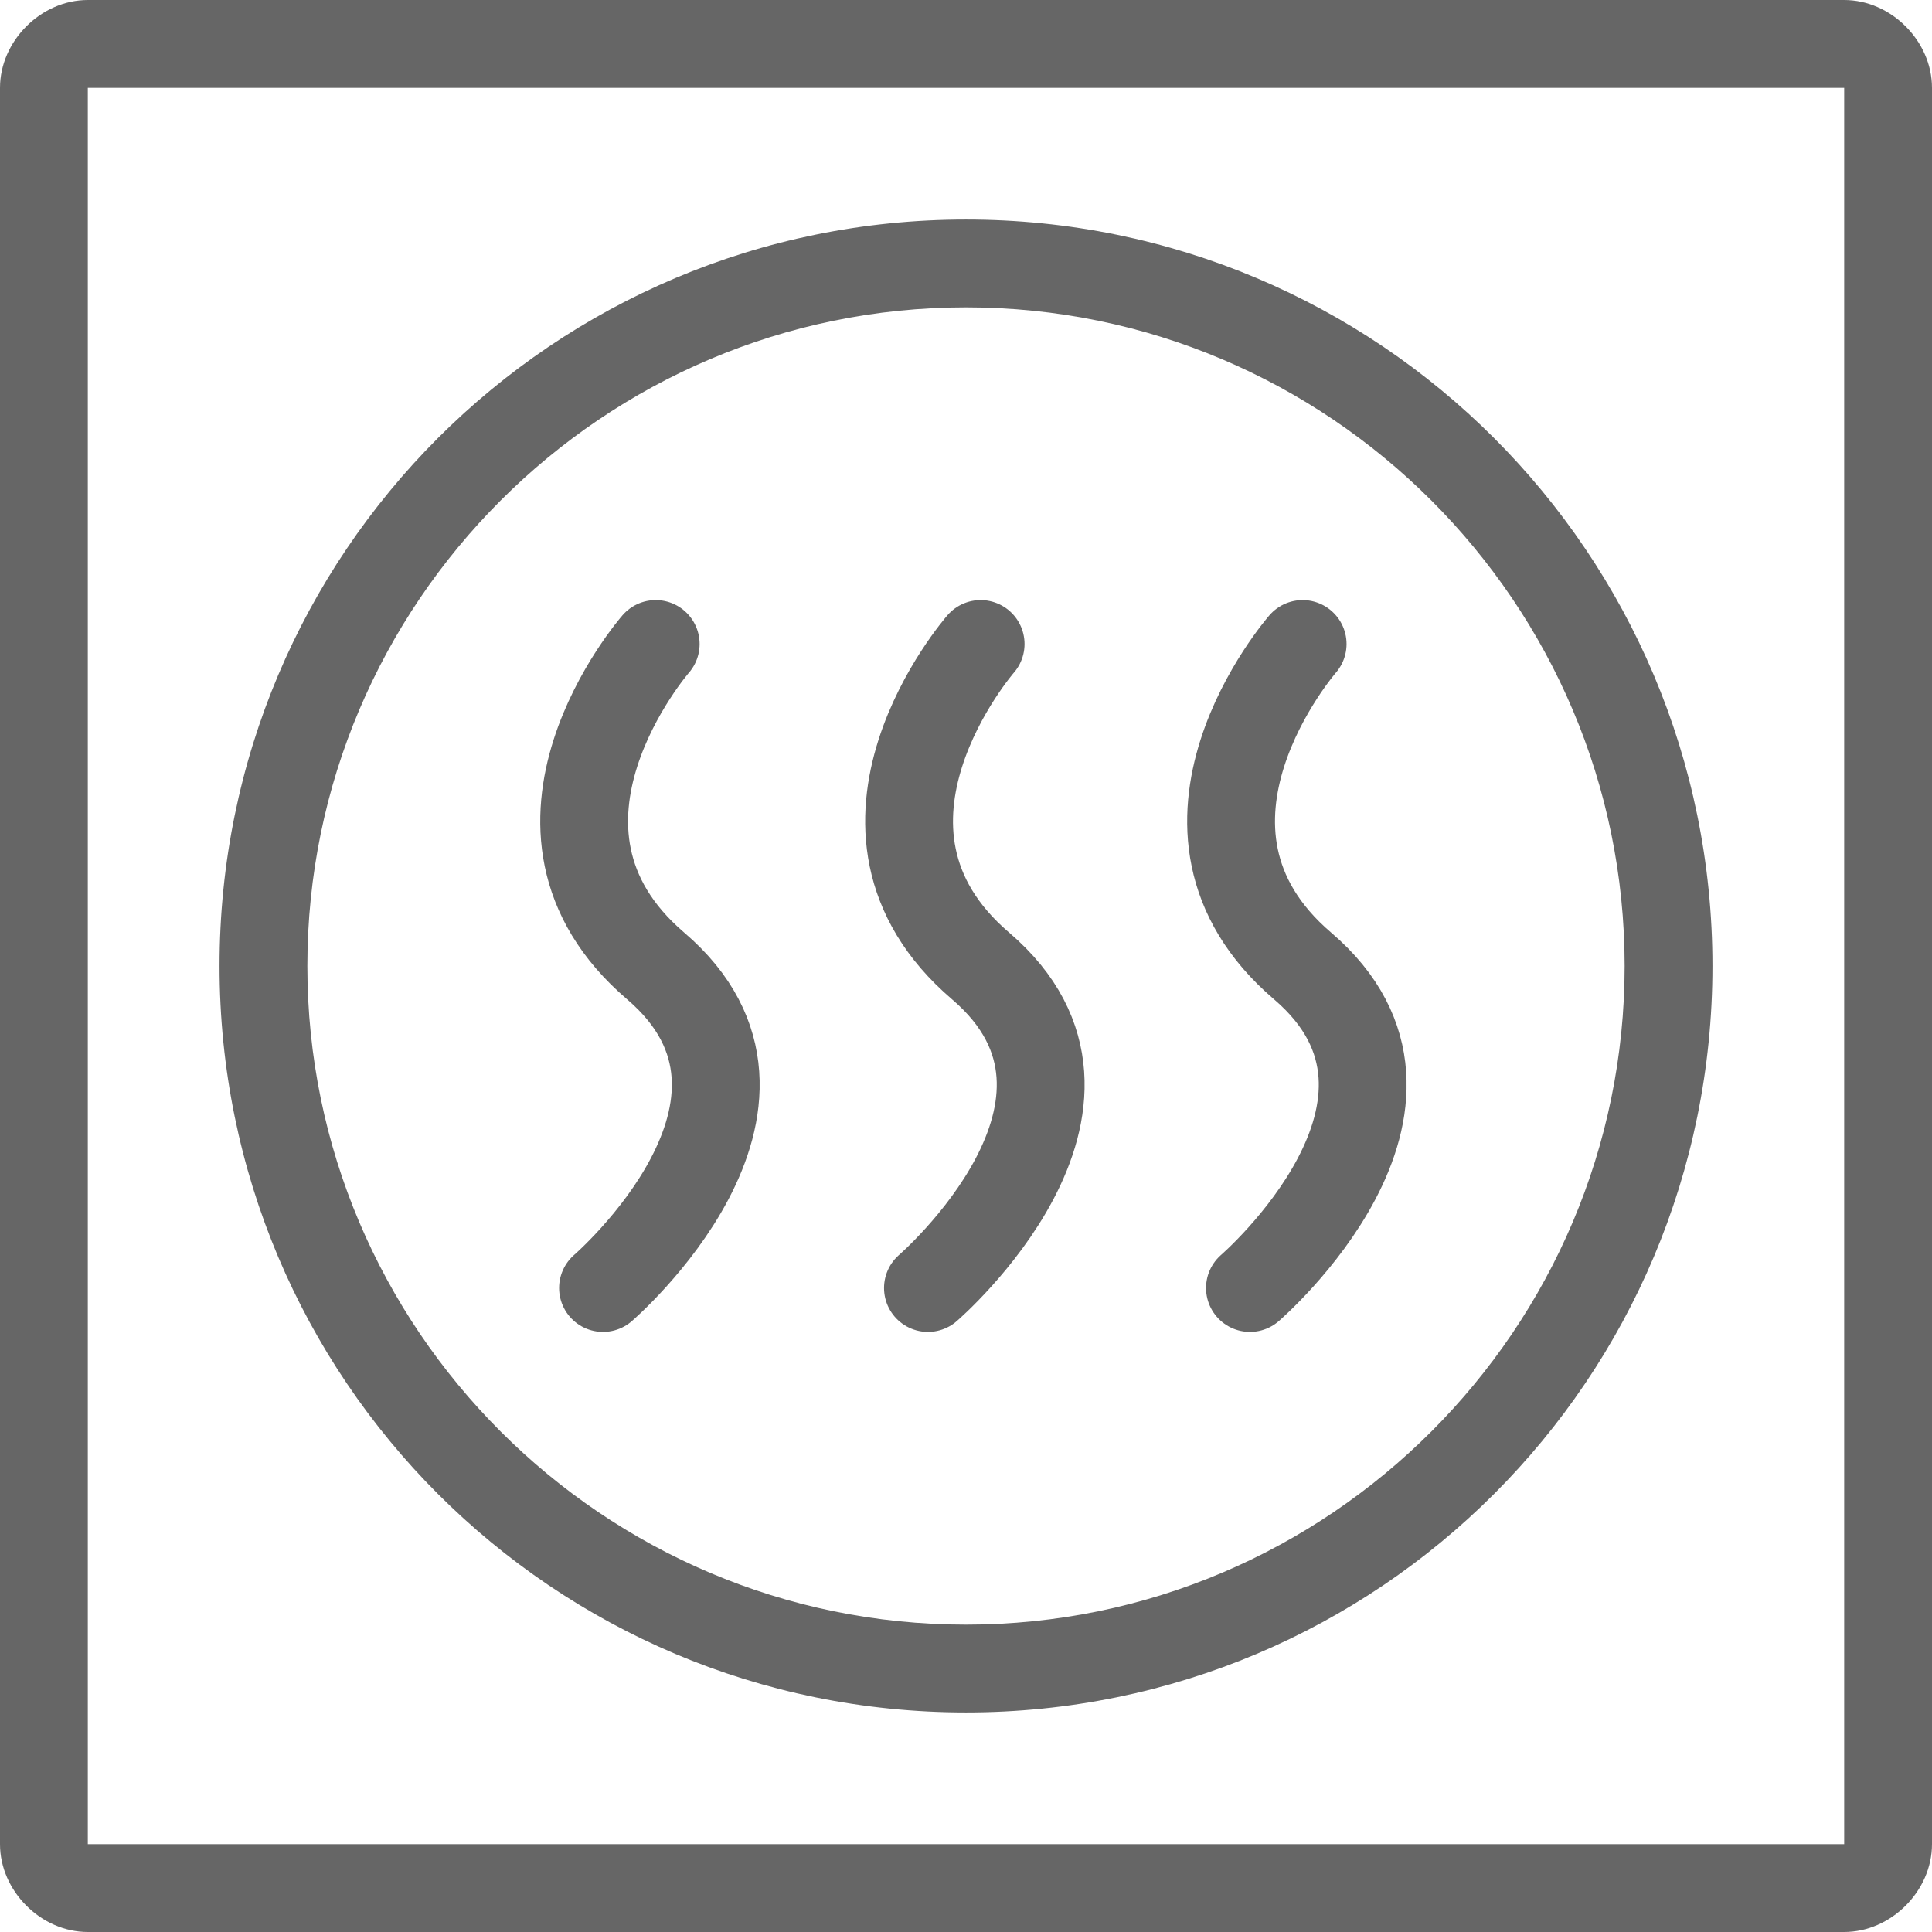 <?xml version="1.0" encoding="utf-8"?>
<!-- Generator: Adobe Illustrator 22.0.1, SVG Export Plug-In . SVG Version: 6.00 Build 0)  -->
<svg version="1.1" id="Layer_1" xmlns="http://www.w3.org/2000/svg" xmlns:xlink="http://www.w3.org/1999/xlink" x="0px" y="0px"
	 viewBox="0 0 66 66" width="66" height="66" style="enable-background:new 0 0 66 66;" xml:space="preserve">
<style type="text/css">
	.st0{fill:#666666;}
	.st1{fill:none;stroke:#666666;stroke-width:3;stroke-linecap:round;stroke-miterlimit:10;}
</style>
<g>
	<path class="st0" d="M63,3v60H3V3H63 M63,0H3C1.4,0,0,1.4,0,3v60c0,1.6,1.4,3,3,3h60c1.6,0,3-1.4,3-3V3C66,1.4,64.6,0,63,0L63,0z"
		/>
</g>
<g>
	<path class="st0" d="M33,10.5c12.4,0,22.5,10.1,22.5,22.5S45.4,55.5,33,55.5S10.5,45.4,10.5,33S20.6,10.5,33,10.5 M33,7.5
		C18.9,7.5,7.5,18.9,7.5,33S18.9,58.5,33,58.5S58.5,47.1,58.5,33S47.1,7.5,33,7.5L33,7.5z"/>
</g>
<g>
	<g>
		<path class="st1" d="M44.5,22c0,0-5.5,6.3,0,11s-1.8,11-1.8,11"/>
		<path class="st1" d="M33.5,22c0,0-5.5,6.3,0,11s-1.8,11-1.8,11"/>
		<path class="st1" d="M22.4,22c0,0-5.5,6.3,0,11s-1.8,11-1.8,11"/>
	</g>
</g>
</svg>
